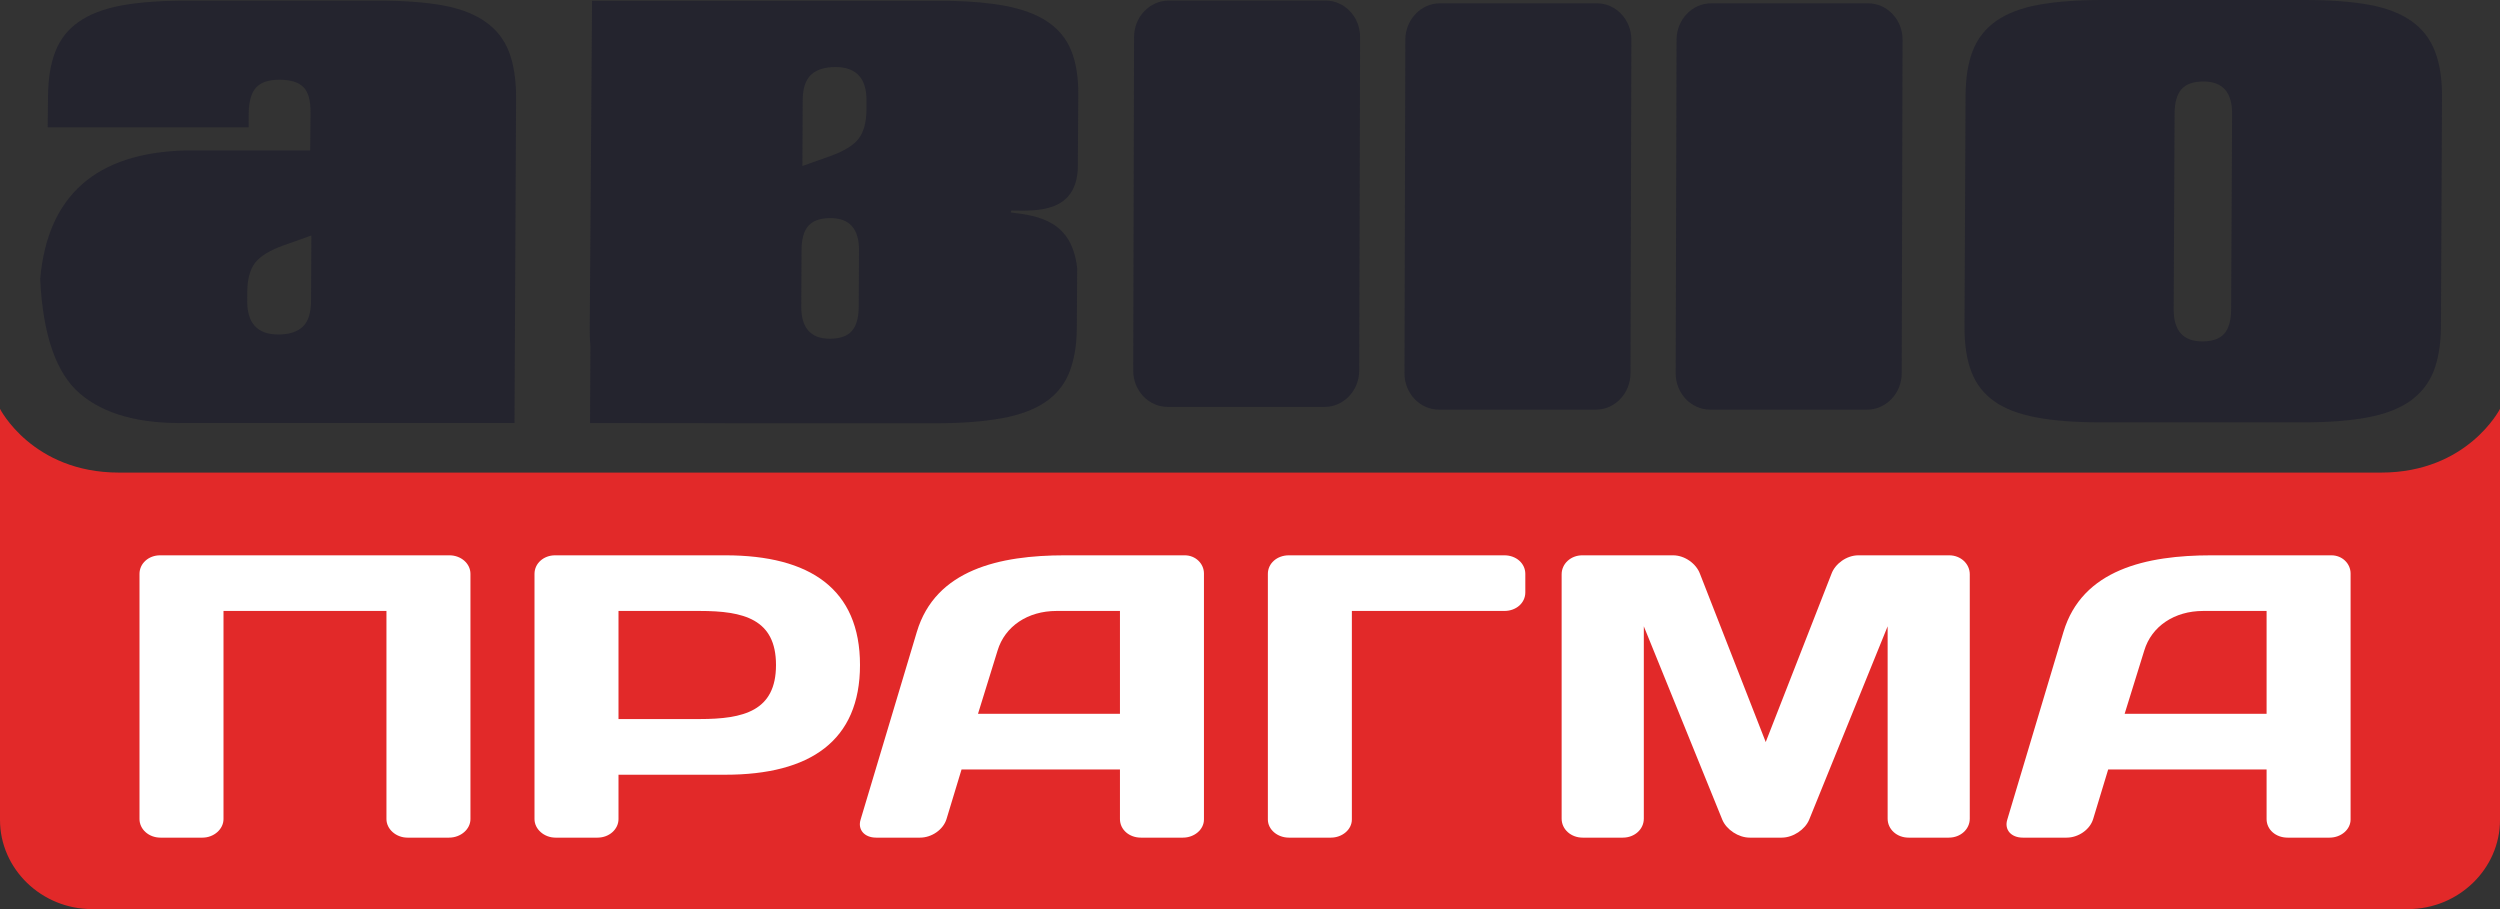 <?xml version="1.0" encoding="UTF-8"?> <svg xmlns="http://www.w3.org/2000/svg" width="55" height="20" viewBox="0 0 55 20" fill="none"><rect x="0" y="0" width="55" height="20" fill="#333333" stroke="none"/> <path fill-rule="evenodd" clip-rule="evenodd" d="M43.242 2.112C43.244 1.716 43.296 1.382 43.403 1.112C43.509 0.843 43.681 0.626 43.915 0.462C44.148 0.298 44.458 0.177 44.844 0.106C45.229 0.035 45.7 0 46.26 0H50.712C51.272 0 51.742 0.035 52.125 0.106C52.51 0.177 52.822 0.299 53.059 0.469C53.297 0.639 53.467 0.861 53.57 1.131C53.673 1.399 53.726 1.728 53.724 2.112L53.701 7.178C53.699 7.573 53.643 7.905 53.538 8.171C53.433 8.436 53.26 8.655 53.021 8.824C52.781 8.993 52.468 9.111 52.083 9.184C51.699 9.256 51.228 9.292 50.669 9.292H46.217C45.658 9.292 45.187 9.256 44.802 9.184C44.417 9.111 44.108 8.994 43.877 8.831C43.644 8.666 43.474 8.449 43.37 8.178C43.266 7.908 43.217 7.574 43.219 7.178L43.242 2.112V2.112ZM47.841 2.501L47.821 6.803C47.819 7.274 48.029 7.511 48.449 7.511C48.672 7.511 48.832 7.455 48.931 7.344C49.032 7.233 49.084 7.054 49.085 6.803L49.106 2.501C49.108 2.03 48.898 1.793 48.475 1.793C48.257 1.793 48.096 1.849 47.995 1.96C47.894 2.071 47.842 2.253 47.841 2.501Z" fill="#24242E"></path> <path fill-rule="evenodd" clip-rule="evenodd" d="M20.91 0.018L20.912 0.019C21.37 0.028 21.765 0.064 22.094 0.125C22.486 0.198 22.804 0.314 23.046 0.478C23.288 0.64 23.462 0.853 23.568 1.117C23.674 1.38 23.725 1.699 23.722 2.074L23.712 3.716C23.661 4.658 22.863 4.645 22.25 4.632L22.237 4.674C22.854 4.747 23.584 4.861 23.698 5.901L23.69 7.24C23.685 7.624 23.626 7.948 23.517 8.212C23.407 8.475 23.233 8.688 22.988 8.852C22.745 9.014 22.426 9.133 22.03 9.203C21.636 9.275 21.151 9.312 20.58 9.312H17.008H16.03C15.97 9.312 15.91 9.311 15.852 9.31L12.981 9.307L12.989 7.623C12.977 7.503 12.973 7.375 12.974 7.239L13.025 0.018C15.399 0.018 20.686 0.016 20.909 0.018H20.91ZM17.634 5.506L17.628 6.743C17.626 7.214 17.836 7.452 18.256 7.452C18.478 7.452 18.639 7.395 18.738 7.285C18.839 7.173 18.891 6.995 18.892 6.743L18.898 5.506C18.9 5.035 18.69 4.798 18.268 4.798C18.05 4.798 17.889 4.854 17.787 4.965C17.686 5.076 17.634 5.258 17.634 5.506V5.506ZM18.265 3.62C20.823 3.62 16.203 3.62 18.265 3.62V3.62ZM17.659 2.215L17.653 3.652L18.271 3.432C18.567 3.326 18.772 3.2 18.887 3.055C19 2.91 19.059 2.697 19.063 2.415L19.063 2.214C19.066 1.721 18.837 1.475 18.378 1.475C18.14 1.475 17.963 1.533 17.841 1.646C17.721 1.762 17.66 1.951 17.659 2.214V2.215Z" fill="#24242E"></path> <path fill-rule="evenodd" clip-rule="evenodd" d="M6.824 3.31L6.832 2.496C6.836 2.213 6.782 2.02 6.672 1.913C6.562 1.807 6.388 1.754 6.149 1.754C5.91 1.754 5.739 1.812 5.632 1.928C5.528 2.044 5.475 2.232 5.471 2.496L5.47 2.801H1.049L1.056 2.134C1.058 1.735 1.113 1.401 1.219 1.13C1.326 0.859 1.497 0.642 1.736 0.478C1.974 0.311 2.286 0.192 2.672 0.12C3.058 0.05 3.531 0.014 4.091 0.014H8.333C8.893 0.014 9.366 0.05 9.751 0.12C10.136 0.192 10.447 0.313 10.688 0.485C10.925 0.654 11.097 0.874 11.2 1.145C11.302 1.418 11.354 1.747 11.354 2.134L11.319 9.306H4.089C3.063 9.326 2.286 9.111 1.76 8.661C1.235 8.212 0.943 7.37 0.884 6.14C1.044 4.308 2.108 3.363 4.075 3.31H6.824V3.31ZM6.843 6.619L6.85 5.181L6.231 5.401C5.935 5.507 5.73 5.633 5.615 5.778C5.502 5.923 5.443 6.136 5.44 6.419L5.439 6.619C5.436 7.112 5.665 7.359 6.124 7.359C6.362 7.359 6.539 7.301 6.662 7.187C6.782 7.071 6.842 6.883 6.843 6.619V6.619Z" fill="#24242E"></path> <path fill-rule="evenodd" clip-rule="evenodd" d="M31.678 0.073H35.133C35.55 0.073 35.891 0.433 35.89 0.873L35.871 8.213C35.87 8.653 35.528 9.012 35.111 9.012H31.656C31.238 9.012 30.897 8.653 30.899 8.213L30.917 0.873C30.919 0.433 31.26 0.073 31.678 0.073H31.678Z" fill="#24242E"></path> <path fill-rule="evenodd" clip-rule="evenodd" d="M37.645 0.073H41.099C41.517 0.073 41.858 0.433 41.856 0.873L41.838 8.213C41.837 8.652 41.495 9.012 41.077 9.012H37.623C37.205 9.012 36.864 8.653 36.865 8.213L36.884 0.873C36.885 0.433 37.227 0.073 37.645 0.073H37.645Z" fill="#24242E"></path> <path fill-rule="evenodd" clip-rule="evenodd" d="M25.71 0.013H29.165C29.582 0.013 29.923 0.373 29.922 0.813L29.903 8.153C29.902 8.592 29.56 8.952 29.143 8.952H25.688C25.27 8.952 24.929 8.592 24.931 8.153L24.949 0.813C24.951 0.373 25.292 0.013 25.71 0.013Z" fill="#24242E"></path> <path fill-rule="evenodd" clip-rule="evenodd" d="M0 8.995C0 8.995 0.71 10.397 2.618 10.397H52.382C54.291 10.397 55 8.995 55 8.995V18.038C55 19.116 54.088 20 52.975 20H2.025C0.912 20 0 19.117 0 18.038L0 8.995Z" fill="#E22929"></path> <path d="M9.878 18.428C10.139 18.428 10.35 18.241 10.35 18.02V12.625C10.35 12.395 10.139 12.217 9.888 12.217H3.521C3.27 12.217 3.069 12.395 3.069 12.625V18.02C3.069 18.241 3.27 18.428 3.531 18.428H4.455C4.706 18.428 4.917 18.241 4.917 18.02V13.441H8.502V18.02C8.502 18.241 8.713 18.428 8.964 18.428H9.878Z" fill="white"></path> <path d="M15.395 13.441C16.359 13.441 17.072 13.619 17.072 14.63C17.072 15.642 16.359 15.819 15.395 15.819H13.607V13.441H15.395ZM12.211 12.217C11.96 12.217 11.759 12.395 11.759 12.625V18.02C11.759 18.241 11.97 18.428 12.221 18.428H13.145C13.406 18.428 13.607 18.241 13.607 18.02V17.044H15.957C17.825 17.044 18.92 16.298 18.92 14.63C18.92 12.962 17.825 12.217 15.957 12.217H12.211Z" fill="white"></path> <path d="M18.934 18.029C18.864 18.25 19.015 18.428 19.276 18.428H20.24C20.501 18.428 20.752 18.25 20.823 18.02L21.154 16.928H24.639V18.02C24.639 18.25 24.84 18.428 25.101 18.428H26.025C26.276 18.428 26.487 18.25 26.487 18.029V12.616C26.487 12.403 26.306 12.217 26.065 12.217H23.424C21.998 12.217 20.581 12.528 20.17 13.903L18.934 18.029ZM21.947 14.311C22.108 13.779 22.61 13.441 23.243 13.441H24.639V15.704H21.516L21.947 14.311Z" fill="white"></path> <path d="M27.893 18.029C27.893 18.25 28.104 18.428 28.355 18.428H29.279C29.53 18.428 29.741 18.25 29.741 18.029V13.441H33.096C33.357 13.441 33.557 13.264 33.557 13.033V12.625C33.557 12.395 33.357 12.217 33.096 12.217H28.355C28.094 12.217 27.893 12.395 27.893 12.625V18.029Z" fill="white"></path> <path d="M39.197 18.428C39.449 18.428 39.71 18.25 39.8 18.037L41.528 13.779V18.011C41.528 18.241 41.728 18.428 41.989 18.428H42.873C43.135 18.428 43.335 18.241 43.335 18.011V12.634C43.335 12.403 43.135 12.217 42.883 12.217H40.885C40.624 12.217 40.373 12.403 40.292 12.625L38.846 16.325L37.4 12.625C37.319 12.403 37.068 12.217 36.807 12.217H34.809C34.557 12.217 34.356 12.403 34.356 12.634V18.011C34.356 18.241 34.557 18.428 34.819 18.428H35.702C35.964 18.428 36.164 18.241 36.164 18.011V13.779L37.892 18.037C37.982 18.25 38.243 18.428 38.494 18.428H39.197Z" fill="white"></path> <path d="M44.161 18.029C44.09 18.25 44.241 18.428 44.502 18.428H45.466C45.727 18.428 45.979 18.25 46.049 18.02L46.38 16.928H49.865V18.02C49.865 18.25 50.066 18.428 50.327 18.428H51.251C51.502 18.428 51.713 18.25 51.713 18.029V12.616C51.713 12.403 51.533 12.217 51.291 12.217H48.65C47.224 12.217 45.808 12.528 45.396 13.903L44.161 18.029ZM47.174 14.311C47.334 13.779 47.837 13.441 48.469 13.441H49.865V15.704H46.742L47.174 14.311Z" fill="white"></path> </svg> 